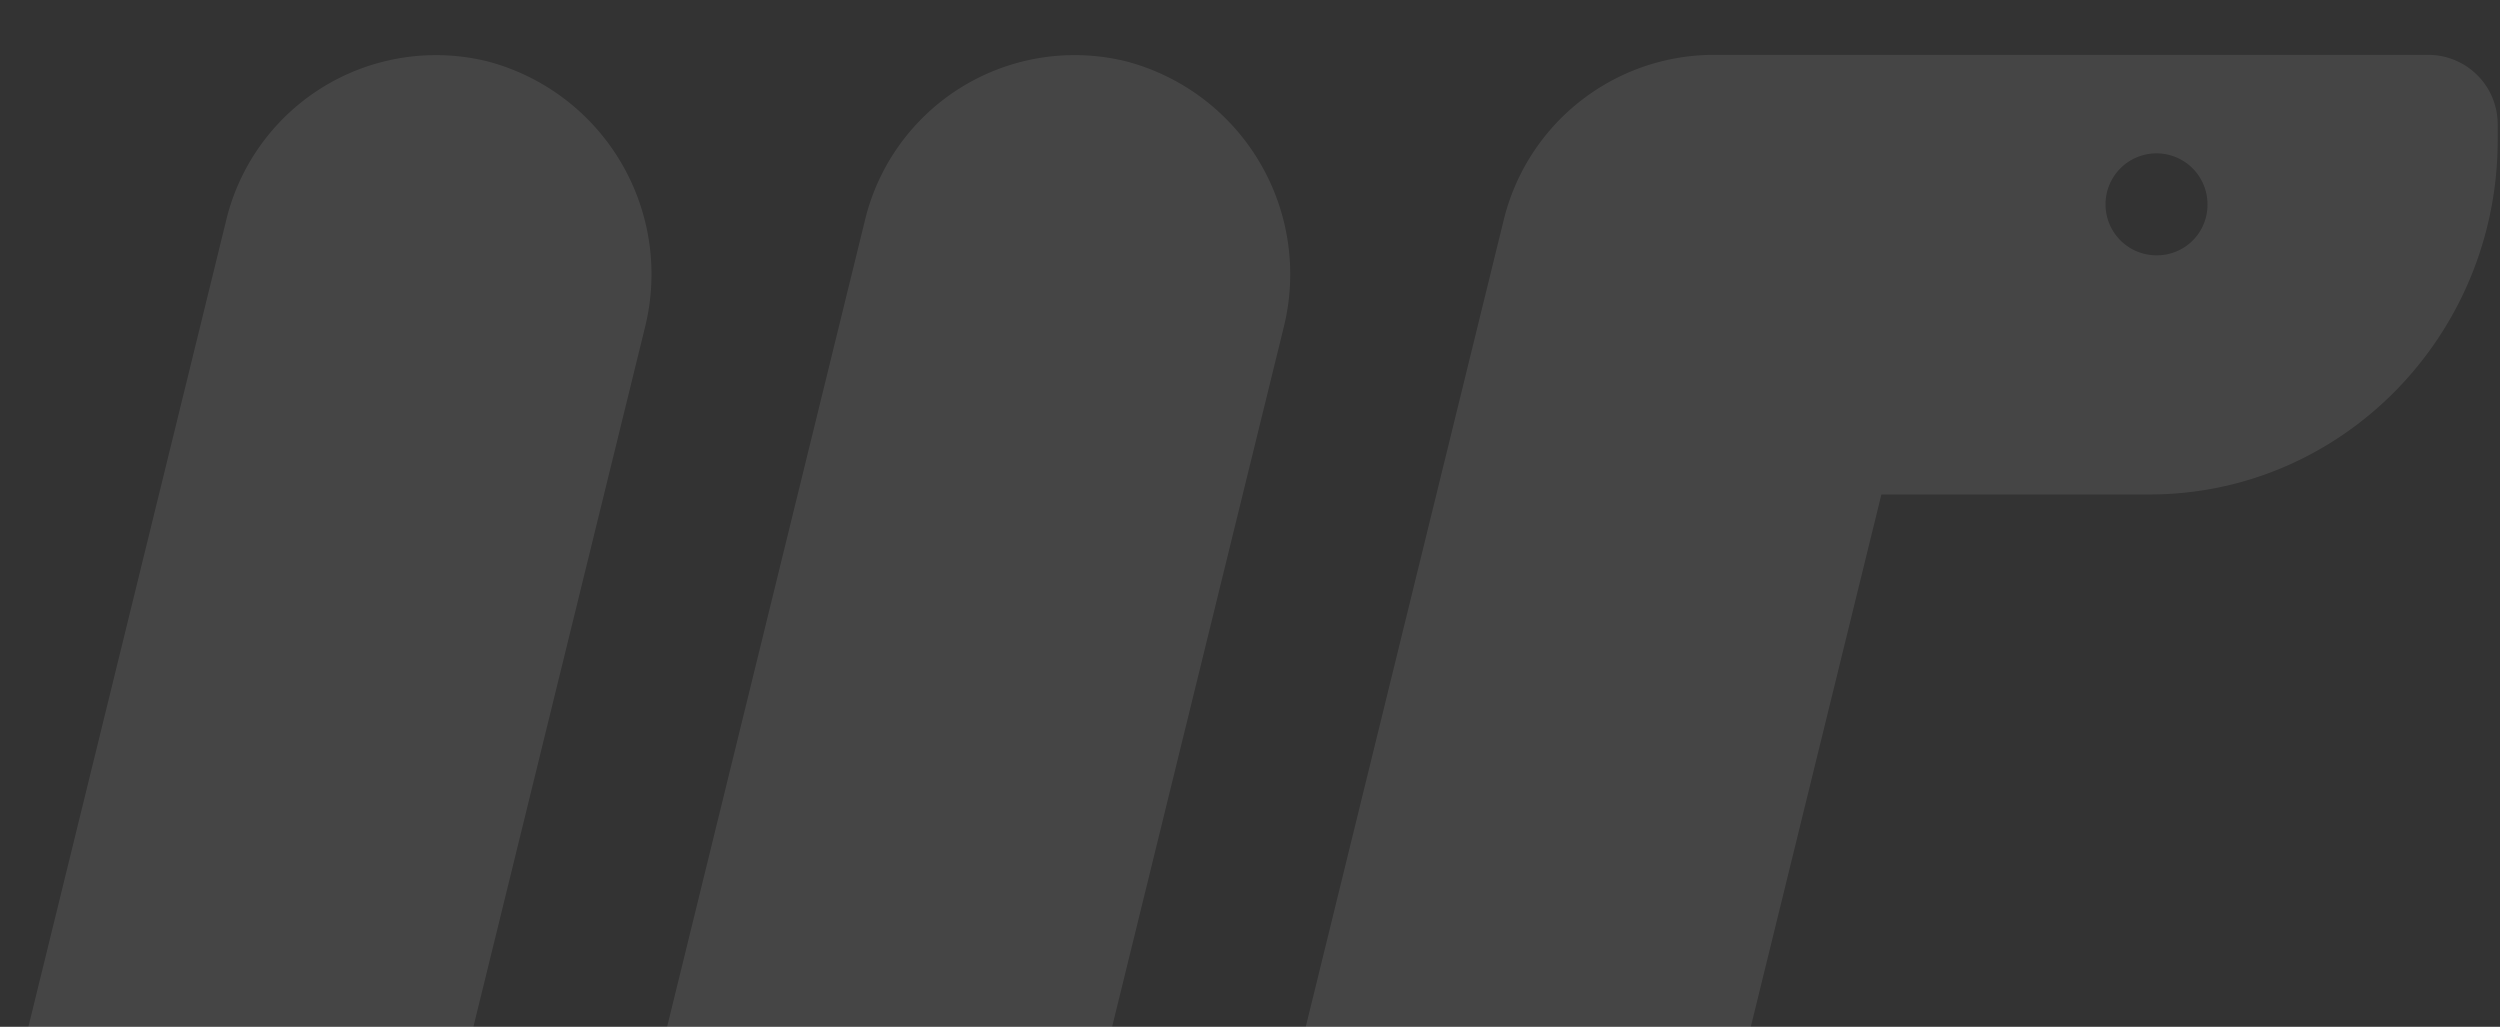 <svg xmlns="http://www.w3.org/2000/svg" xmlns:xlink="http://www.w3.org/1999/xlink" width="280" height="115" viewBox="0 0 280 115">
  <rect x="0" y="0" width="280" height="115" fill="#333333" stroke="none"/>
  <defs>
    <clipPath id="clip-path">
      <rect id="Rectangle_1168" data-name="Rectangle 1168" width="280" height="115" transform="translate(100 2917.478)" fill="#fff"/>
    </clipPath>
  </defs>
  <g id="Groupe_de_masques_21" data-name="Groupe de masques 21" transform="translate(-100 -2917.478)" clip-path="url(#clip-path)">
    <path id="Tracé_243" data-name="Tracé 243" d="M285.744,339.535a24.166,24.166,0,0,0-29.317,17.921l-24.576,100.2a24.65,24.65,0,0,0,17.6,29.847,23.787,23.787,0,0,0,5.874.739,24.27,24.27,0,0,0,23.439-18.66l24.581-100.2a24.65,24.65,0,0,0-17.6-29.847m71.538,0a24.154,24.154,0,0,0-29.313,17.916l-24.581,100.2A24.649,24.649,0,0,0,320.979,487.5a23.857,23.857,0,0,0,5.883.739A24.269,24.269,0,0,0,350.3,469.586l24.581-100.2a24.646,24.646,0,0,0-17.6-29.851M503.16,338.8h-80.2a24.256,24.256,0,0,0-23.457,18.651l-24.585,100.2a24.655,24.655,0,0,0,17.6,29.851,23.787,23.787,0,0,0,5.874.739,24.274,24.274,0,0,0,23.439-18.655l20.008-81.553h30.025c21.535,0,39-17.776,39-39.708v-1.677a7.775,7.775,0,0,0-7.707-7.847m-30.4,22.45a5.712,5.712,0,1,1,5.608-5.711,5.659,5.659,0,0,1-5.608,5.711" transform="translate(-131.124 2584.824)" fill="#fff" opacity="0.09"/>
  </g>
</svg>
